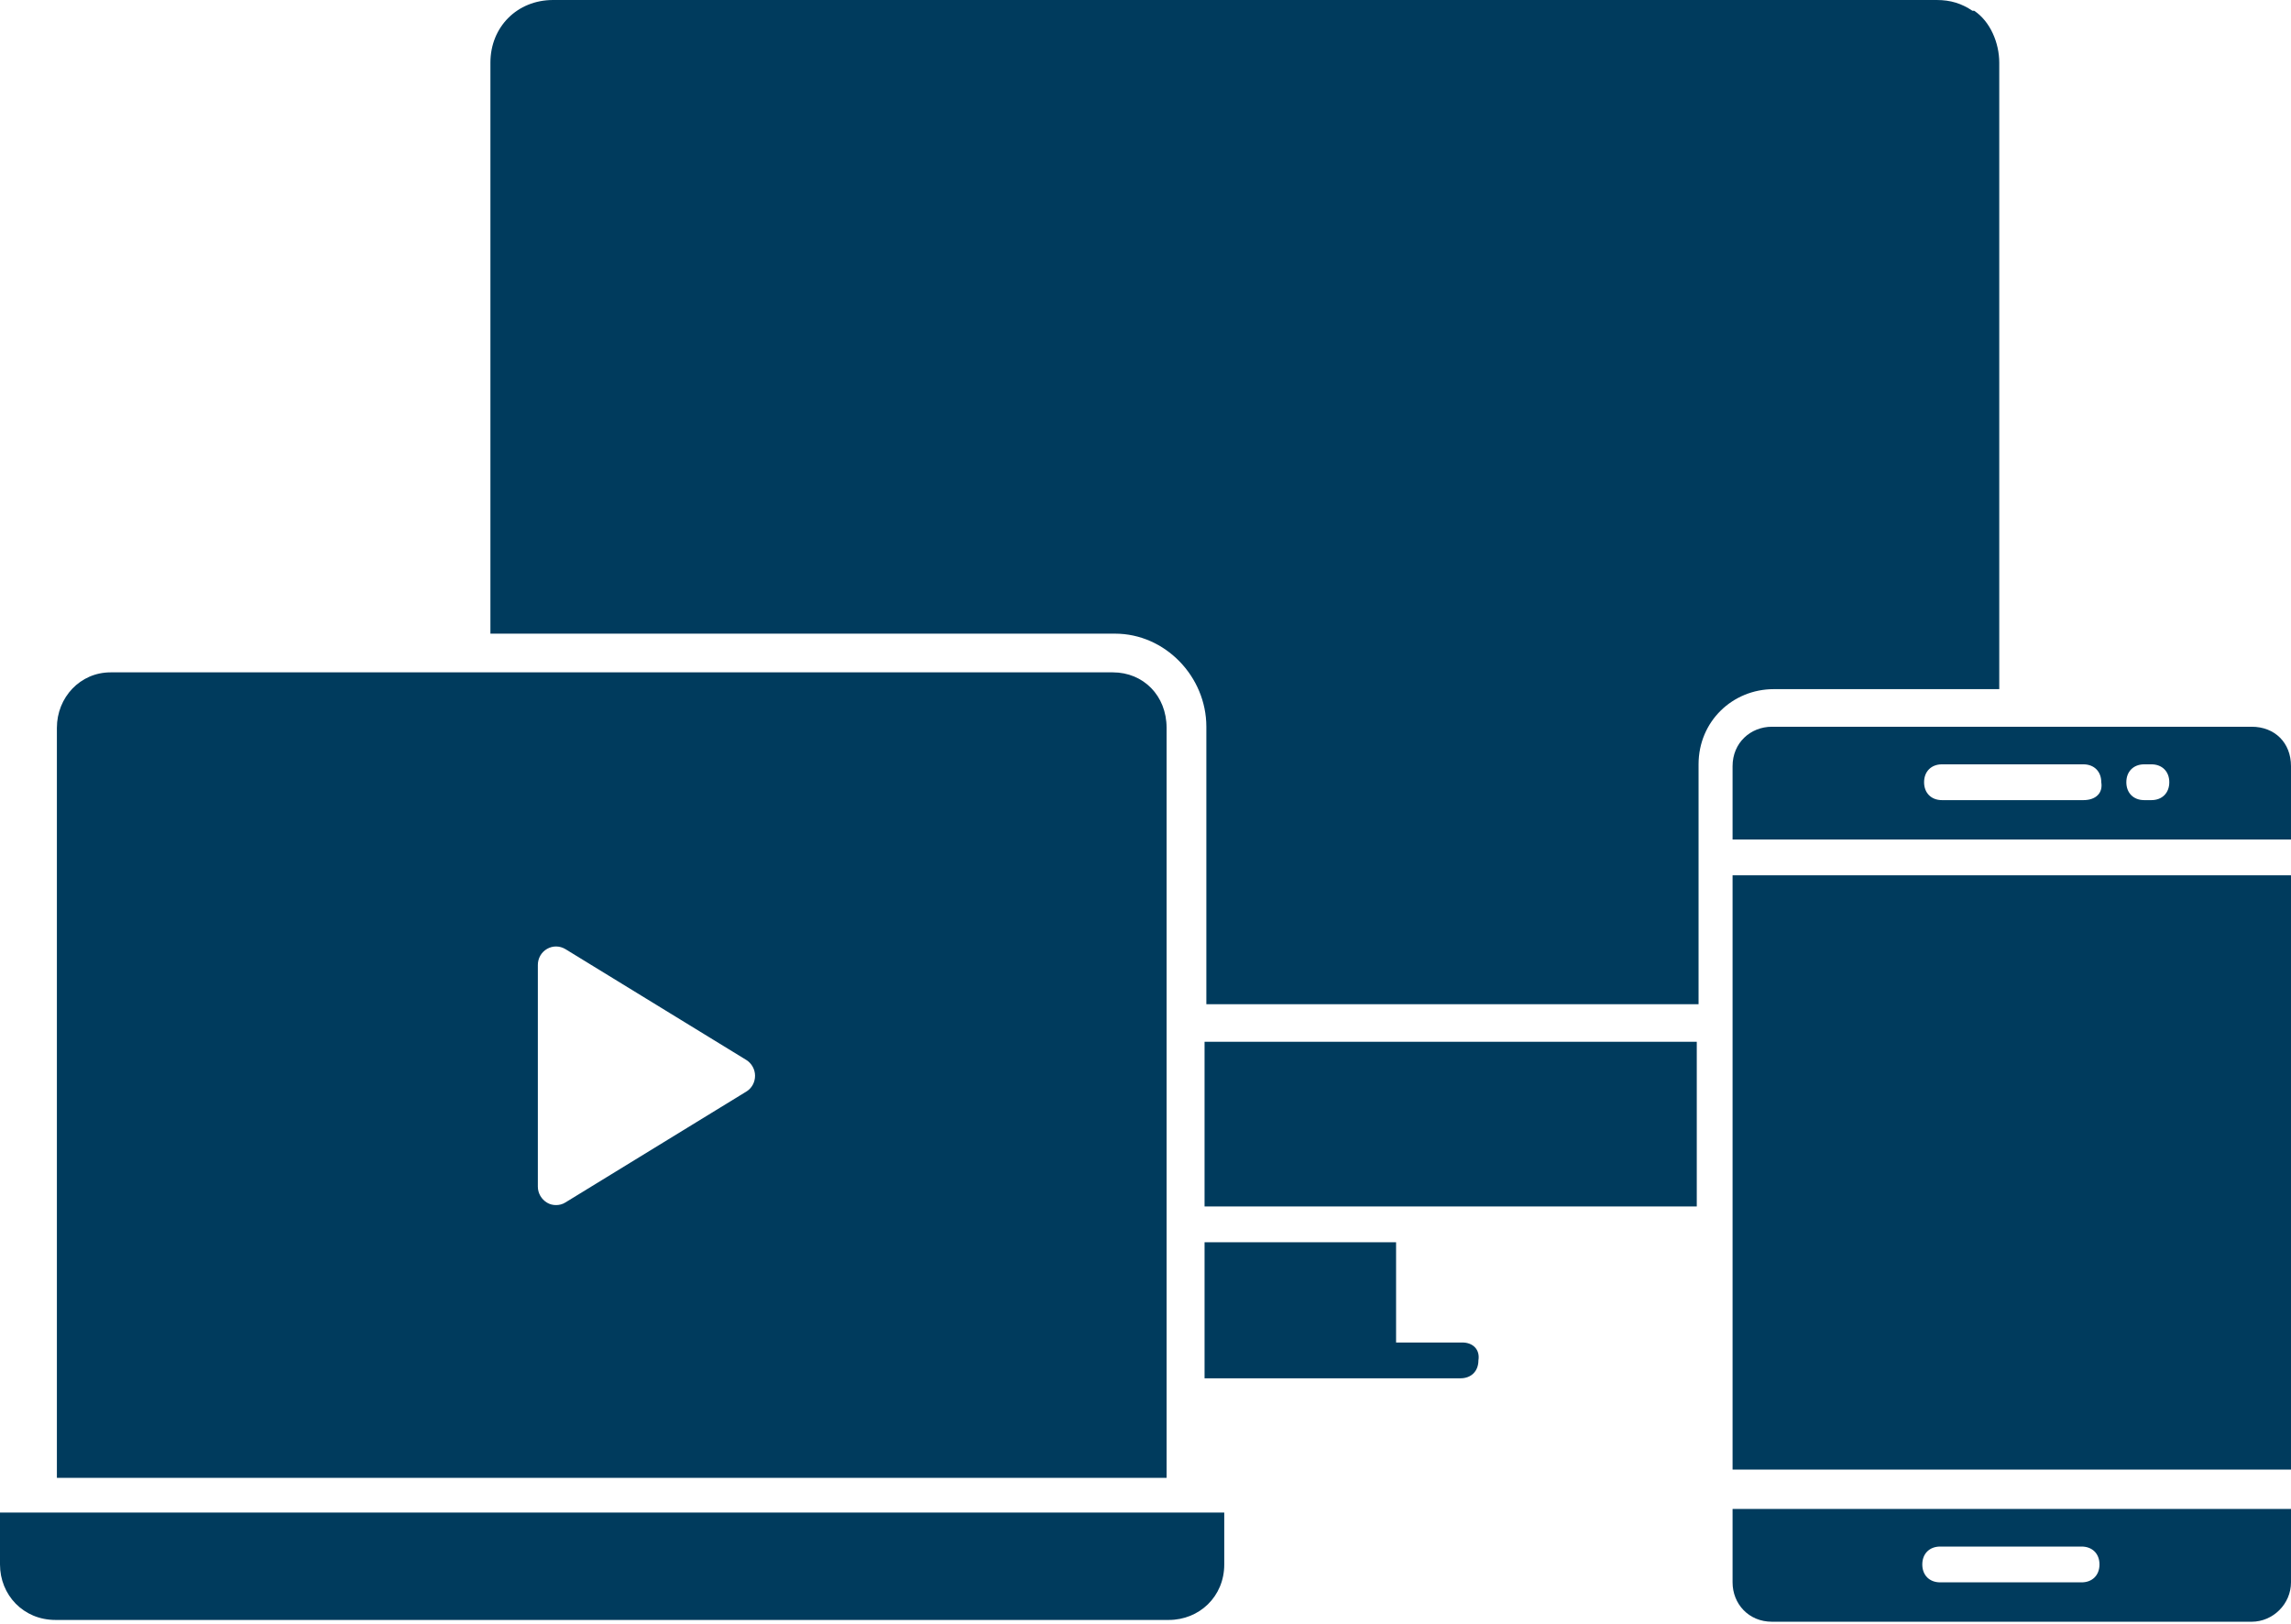 <svg width="443" height="314" viewBox="0 0 443 314" fill="none" xmlns="http://www.w3.org/2000/svg">
<path d="M386.587 132.9V12.113C386.587 8.306 384.856 4.153 381.741 2.077C381.395 2.077 381.395 2.077 381.395 2.077C379.319 0.692 377.242 0 374.473 0H106.943C100.021 0 94.83 5.191 94.83 12.113V122.517H215.616C225.307 122.517 233.267 130.823 233.267 140.514V194.159H328.443C328.443 160.934 328.443 150.897 328.443 148.474C328.443 148.474 328.443 148.474 328.443 147.782C328.443 139.476 335.019 133.246 342.979 133.246H386.587V132.9Z" fill="#003B5D"/>
<path d="M335.019 169.24H443V284.143H335.019V169.24Z" fill="#003B5D"/>
<path d="M232.921 233.267H328.097V201.426H232.921V233.267Z" fill="#003B5D"/>
<path d="M0 302.486C0 308.37 4.499 313.215 10.729 313.215H225.999C231.883 313.215 236.728 308.716 236.728 302.486V292.449H0L0 302.486Z" fill="#003B5D"/>
<path d="M435.386 140.514H342.633C338.48 140.514 335.019 143.629 335.019 148.128V162.318H443V148.128C443 143.629 439.885 140.514 435.386 140.514V140.514ZM402.853 154.704H375.512C373.435 154.704 372.051 153.32 372.051 151.243C372.051 149.167 373.435 147.782 375.512 147.782H402.853C404.93 147.782 406.314 149.167 406.314 151.243C406.66 153.32 405.276 154.704 402.853 154.704ZM416.005 154.704H414.621C412.544 154.704 411.16 153.32 411.16 151.243C411.16 149.167 412.544 147.782 414.621 147.782H416.005C418.082 147.782 419.466 149.167 419.466 151.243C419.466 153.32 418.082 154.704 416.005 154.704Z" fill="#003B5D"/>
<path d="M335.019 305.947C335.019 310.1 338.134 313.561 342.633 313.561H435.386C439.539 313.561 443 310.1 443 305.947V291.757H335.019V305.947ZM375.166 299.025H402.507C404.584 299.025 405.968 300.41 405.968 302.486C405.968 304.563 404.584 305.947 402.507 305.947H375.166C373.089 305.947 371.705 304.563 371.705 302.486C371.705 300.41 373.089 299.025 375.166 299.025Z" fill="#003B5D"/>
<path d="M282.759 259.57H269.953V240.189H232.921V266.492H282.413C284.489 266.492 285.874 265.108 285.874 263.031C286.22 260.955 284.835 259.57 282.759 259.57V259.57Z" fill="#003B5D"/>
<path fill-rule="evenodd" clip-rule="evenodd" d="M215.195 130C221.079 130 225.578 134.499 225.578 140.729V285.742H11V140.729C11 134.845 15.499 130 21.383 130H215.195ZM105.784 232.536C106.308 232.857 106.903 233 107.497 233H107.532C108.127 233 108.756 232.857 109.316 232.5L144.286 211.072C145.371 210.429 146 209.25 146 208C146 206.75 145.336 205.572 144.286 204.929L109.316 183.5C108.231 182.858 106.903 182.822 105.784 183.465C104.664 184.108 104 185.286 104 186.572V229.429C104 230.714 104.699 231.893 105.784 232.536Z" fill="#003B5D"/>
</svg>

